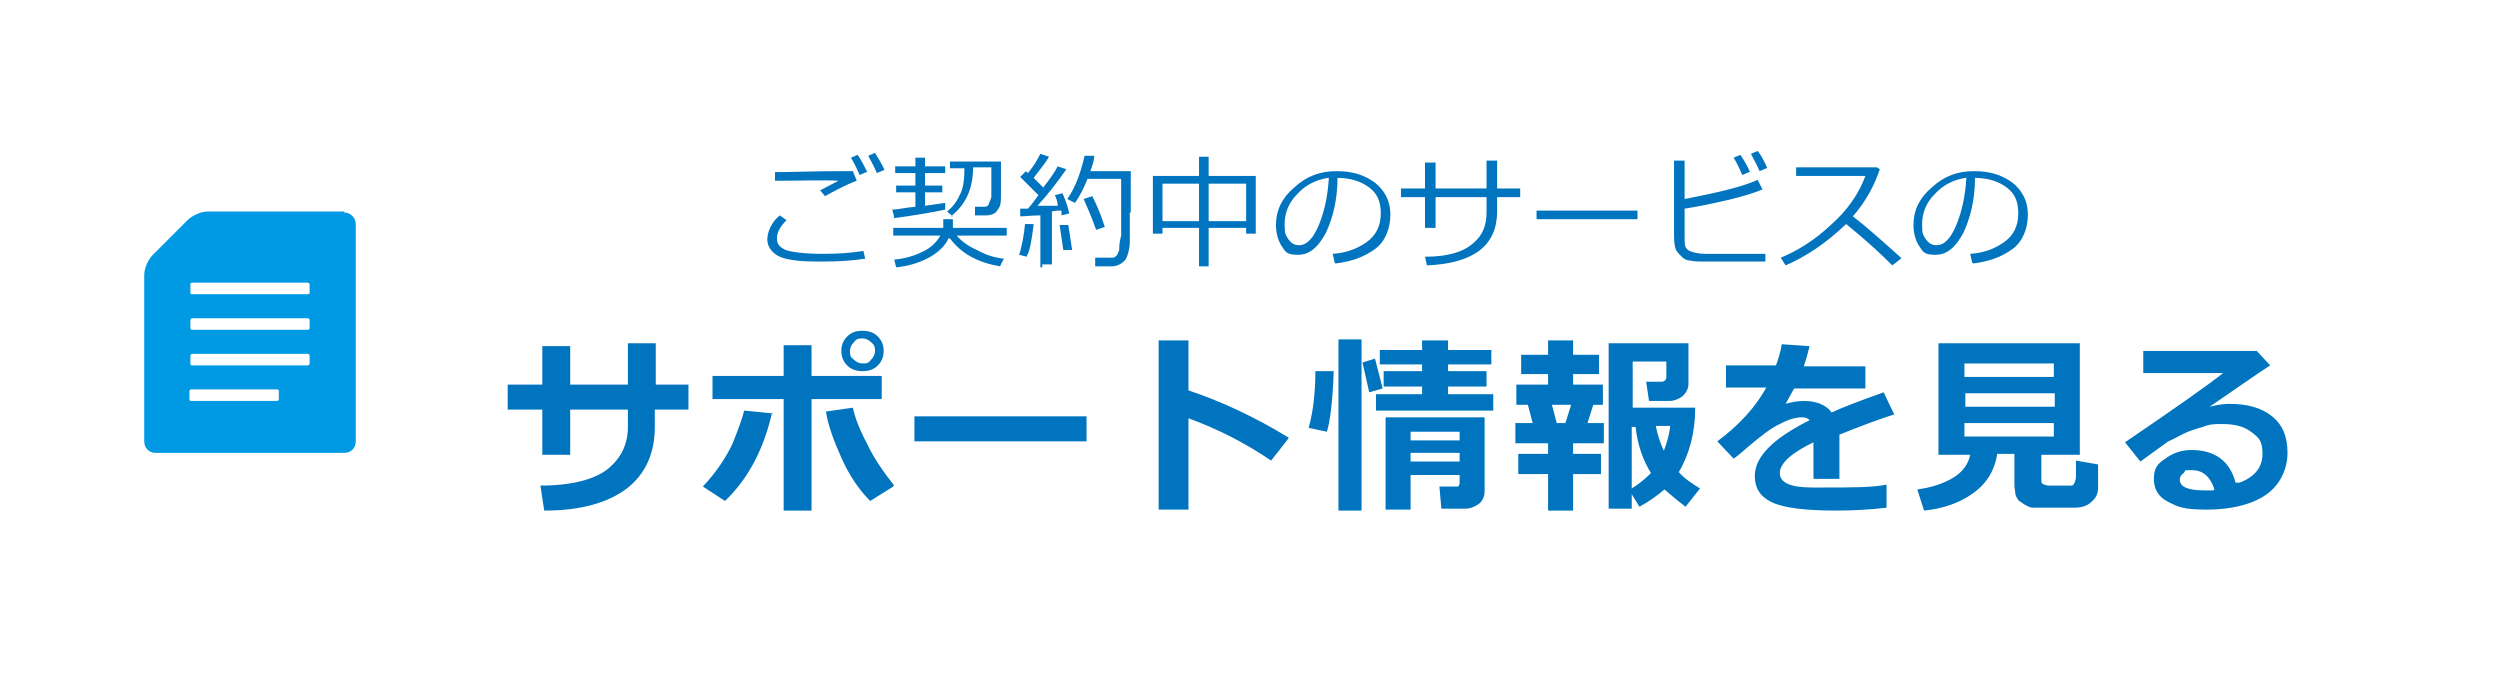<?xml version="1.0" encoding="UTF-8"?>
<svg xmlns="http://www.w3.org/2000/svg" version="1.1" viewBox="0 0 260 70">
  <defs>
    <style>
      .cls-1 {
        fill: #0074bf;
      }

      .cls-2 {
        fill: #0099e4;
      }
    </style>
  </defs>
  <!-- Generator: Adobe Illustrator 28.7.1, SVG Export Plug-In . SVG Version: 1.2.0 Build 142)  -->
  <g>
    <g id="_レイヤー_1" data-name="レイヤー_1">
      <g id="_レイヤー_1-2" data-name="_レイヤー_1">
        <path class="cls-1" d="M68.1,40h3.5v2.6h-3.5v1.8c0,2.8-1,4.9-2.9,6.4-2,1.5-4.8,2.3-8.6,2.3l-.4-2.6c3.4,0,5.8-.7,7.1-1.8,1.3-1.1,2-2.5,2-4.3v-1.8h-6v4.7h-2.9v-4.7h-3.6v-2.6h3.6v-4h2.9v4h6v-4.3h2.9v4.3h0ZM84.4,53.1h-2.9v-11.6h-7.4v-2.4h7.4v-3.2h2.9v3.2h7.3v2.4h-7.3v11.6ZM92.9,50.6l-2.4,1.5c-1.2-1.2-2.2-2.7-3-4.5s-1.4-3.4-1.6-4.8l2.8-.4c.2,1,.7,2.3,1.5,3.8.7,1.5,1.7,2.9,2.8,4.3h-.1ZM80.3,42.9c-.9,3.9-2.5,6.9-4.9,9.2l-2.3-1.5c1.4-1.5,2.4-3,3.1-4.5.6-1.5,1-2.6,1.2-3.4l3,.3h0ZM91.9,36.5c0,.6-.2,1.1-.6,1.5s-.9.6-1.6.6-1.2-.2-1.6-.6c-.4-.4-.6-.9-.6-1.5s.2-1.1.6-1.5.9-.6,1.6-.6,1.2.2,1.6.6c.4.4.6.9.6,1.5ZM91,36.5c0-.3,0-.6-.4-.9-.2-.2-.5-.4-.9-.4s-.6,0-.9.4c-.2.2-.4.5-.4.9s0,.6.4.9c.2.2.5.4.9.4s.6,0,.9-.4c.2-.2.4-.5.4-.9ZM113,45.9h-17.9v-2.6h17.9v2.6ZM134,45.6l-1.8,2.3c-2.8-1.9-5.6-3.3-8.6-4.4v9.5h-3.1v-17.6h3.1v5.2c3.3,1.1,6.8,2.7,10.4,4.9h0ZM141.6,53.1h-2.4v-17.8h2.4v17.8ZM155.2,42.7h-12.1v-1.7h4.8v-.8h-4v-1.6h4v-.7h-4.4v-1.5h4.4v-1h2.7v1h4.5v1.5h-4.5v.7h4v1.6h-4v.8h4.7v1.7h0ZM143.8,40.4l-1.4.4-.7-3.1,1.3-.4.8,3.1h0ZM138.7,38.7c-.1,3.2-.4,5.2-.7,6.2l-1.9-.4c.4-1.4.7-3.4.7-5.9h1.9ZM151.8,49.4h-5.1v3.6h-2.6v-9.6h10.3v7.7c0,.5-.2,1-.6,1.3-.4.3-.9.5-1.4.5h-2.5l-.2-2.3h1.5c.1,0,.3,0,.4,0,.1,0,.2-.2.2-.4v-.8h0ZM151.8,45.8v-.9h-5.1v.9h5.1ZM146.7,48h5.1v-.9h-5.1v.9ZM163.6,53.1h-2.6v-3.8h-3.1v-2.1h3.1v-1.1h-3.4v-2.1h1.8l-.5-1.9h-1.2v-2.1h3.3v-1.1h-2.8v-2h2.8v-1.5h2.6v1.5h2.7v2h-2.7v1.1h3.1v2.1h-1l-.6,1.9h1.7v2.1h-3.2v1.1h2.9v2.1h-2.9v3.8h0ZM161.8,44h1l.6-1.9h-2l.5,1.9h-.1ZM169.7,52.9h-2.4v-17.2h8.3v4.2c0,.5-.2.9-.6,1.3-.4.3-.9.5-1.4.5h-2.1l-.3-2h1.6c.3,0,.5-.2.5-.5v-1.6h-3.5v4.8h6.5c0,2.6-.6,4.8-1.7,6.7.6.7,1.4,1.2,2.2,1.7l-1.5,1.9c-.8-.6-1.5-1.2-2.2-1.8-.7.6-1.5,1.2-2.6,1.8l-.8-1.3s0,1.5,0,1.5ZM173,47c.3-.8.6-1.7.7-2.7h-1.5c.2,1,.5,1.9.9,2.7h0ZM169.7,44.4v6.4c.8-.5,1.4-1,2-1.6-.8-1.3-1.4-2.9-1.6-4.8,0,0-.4,0-.4,0ZM191.4,49.8h-2.8v-3.8c-2.3,1.1-3.5,2.2-3.5,3.2s1.1,1.5,3.4,1.5h1.1c3,0,5.2,0,6.6-.3v2.4c-1.7.2-3.5.3-5.2.3-3.4,0-5.6-.3-6.8-.9-1.2-.6-1.7-1.5-1.7-2.7,0-2,1.9-3.9,5.7-5.8-.2-.2-.4-.3-.8-.3-.6,0-1.4.2-2.3.7-.9.4-1.9,1.2-3.1,2.2-.8.7-1.4,1.2-1.7,1.4l-1.7-1.8c2.3-1.7,4-3.6,5.1-5.6h-4.2v-2.3h5.2c.3-.8.5-1.5.6-2.2l2.9.2c-.2.8-.4,1.5-.6,2.1h6.4v2.3h-7.4c-.2.3-.5.9-.9,1.6.7-.2,1.3-.3,1.9-.3,1.3,0,2.3.4,2.9,1.2.8-.4,2.6-1.1,5.4-2.1l1.1,2.3c-1.3.4-3.2,1.1-5.7,2.1v5-.4ZM207.7,47.3c-.3,1.7-1.1,3-2.5,4s-3.1,1.6-5.1,1.8l-.7-2.2c1.5-.2,2.7-.6,3.7-1.2,1-.6,1.6-1.4,1.8-2.4h-3.3v-11.6h14.7v11.6h-4v2.6c0,.2,0,.3.1.4,0,0,.3.2.7.2h2.3c.1,0,.2,0,.3-.2,0,0,.2-.3.2-.8v-1.6l2.3.4v2.4c0,.6-.2,1.1-.7,1.5-.4.4-1,.6-1.8.6h-4.3c-.3,0-.6-.2-.8-.3s-.4-.3-.6-.4c-.2-.2-.3-.4-.4-.7,0-.3-.1-.6-.1-.9v-3.3h-2,.2ZM213.6,39.2v-1.4h-9.3v1.4h9.3ZM204.4,42.3h9.3v-1.4h-9.3v1.4ZM213.6,44h-9.3v1.4h9.3v-1.4ZM232.9,50.2c1.6-.6,2.4-1.6,2.4-3s-.4-1.7-1.2-2.3-1.8-.8-3-.8h-.2c-.5,0-1.1,0-1.8.3-.7.2-1.4.4-2,.7s-1.1.6-1.6.8c-.4.3-1.4,1-2.9,2.1l-1.6-2c5.3-3.6,8.7-6,10.2-7.2h-8.3v-2.3h11.8l1.4,1.5c-1.4.9-3.5,2.4-6.3,4.3.8-.2,1.5-.3,2-.3,1.9,0,3.4.4,4.5,1.3,1.1.9,1.6,2.1,1.6,3.8s-.8,3.4-2.3,4.4-3.6,1.5-6.1,1.5-3-.3-4-.8-1.5-1.3-1.5-2.4.4-1.6,1.2-2.1c.8-.6,1.7-.9,2.7-.9,2.4,0,4,1.1,4.6,3.4h.4ZM230.3,50.9c-.4-1.3-1.2-2-2.3-2s-.6,0-.9.3c-.3.2-.4.4-.4.7,0,.7.8,1.1,2.5,1.1s.7,0,1,0h0Z"/>
        <path class="cls-1" d="M89.1,18.8c-1.1.4-2.2,1-3.3,1.6l-.5-.6c.4-.2,1.1-.6,1.9-1h0c-1.5-.1-3.7,0-6.6,0v-.9c1.9,0,4.2-.1,6.8-.1s1,0,1.3,0c0,0,.4,1,.4,1ZM90,26.9c-1.3.2-2.7.3-4.3.3h-.7c-2,0-3.4-.2-4.1-.6s-1.1-1-1.1-1.7.4-1.8,1.3-2.5l.7.5c-.7.7-1,1.3-1,1.9s.3.9.9,1.2c.6.2,1.9.4,3.8.4s2.9-.1,4.3-.3l.2.9h0ZM91.9,17.7l-.7.3c-.3-.7-.6-1.2-.9-1.8l.7-.3c.3.5.7,1.1,1,1.8h0ZM90.1,17.9l-.7.3c-.3-.7-.6-1.3-.9-1.8l.7-.3c.4.6.7,1.2,1,1.8h0ZM93,22.6l-.2-.8c.5,0,1.3-.2,2.4-.3v-1.5h-2v-.7h2v-1.3h-2.1v-.7h2.1v-.9h1v.9h2.1v.7h-2.1v1.3h1.8v.7h-1.8v1.4l2.1-.3v.7c-1.4.3-3.2.6-5.4.9h0ZM99.1,22.5l-.6-.5c.5-.4,1-1,1.3-1.7.4-.7.5-1.7.5-2.8h-1.5v-.7h5.3v3.4c0,.6,0,1.1-.2,1.4s-.3.5-.5.6-.5.2-.8.2h-1.2v-.9h1c0,0,.3,0,.4-.2,0-.1.2-.4.3-.8v-3.1h-1.9c0,2.3-.8,3.9-2.3,5.1h.2ZM98.6,24.9c-.4.8-1.2,1.5-2.2,2s-2.1.8-3.2.9l-.2-.8c1.1-.1,2.1-.4,2.9-.8.9-.4,1.5-1,1.9-1.7h-4.9v-.8h5.2v-.9h1v.9h5.6v.8h-5.2c.5.6,1.2,1.1,2.1,1.5.9.5,1.8.8,2.8.9l-.4.8c-2.3-.4-4-1.3-5.2-2.9h-.2ZM108.2,27.8v-5.4c-.8,0-1.6.1-2.1.1v-.8c0,0,.8,0,.8,0,.4-.4.7-.9,1.1-1.4-.6-.6-1.2-1.2-1.9-1.9l.6-.6.2.2c.6-.7,1-1.4,1.3-2l.9.3c-.4.7-1,1.4-1.6,2.2l1,1c.7-.9,1.2-1.6,1.5-2.2l.9.3c-.9,1.3-1.9,2.6-3,3.8h2.1c0-.5-.2-.9-.3-1.1l.8-.2c.4.9.6,1.6.7,2.1l-.8.2s0-.2,0-.5c-.3,0-.7,0-1,.1v5.5h-1v.3ZM117.5,22.1c0,1.2,0,2.2,0,3,0,.8-.2,1.3-.3,1.6s-.3.5-.6.7c-.3.2-.6.3-1,.3h-1.7v-.9h1.8c.2,0,.3-.1.4-.2s.2-.3.3-.6c0-.3,0-.8.2-1.5v-5.9h-3.5c-.4,1-.8,1.8-1.3,2.5l-.8-.4c.9-1.3,1.4-2.8,1.8-4.5h1c0,.5-.2,1-.4,1.6h4.2s0,4.3,0,4.3ZM114,23.9c-.6-1.7-1.1-2.7-1.3-3.2l.9-.3c.4.8.9,1.9,1.3,3.2l-.9.3ZM110.6,26.1l-.4-2.7h.9c0-.1.4,2.6.4,2.6h-.9ZM106.8,26.7l-.8-.2c.3-1,.5-2.1.6-3.2h.9c-.2,1.7-.4,2.8-.7,3.3h0ZM129.6,23.7h-3.9v4h-1v-4h-3.8v.6h-1v-6h4.8v-2h1v2h4.9v6h-1v-.6ZM120.9,23h3.8v-3.9h-3.8v3.9ZM125.7,23h3.9v-3.9h-3.9s0,3.9,0,3.9ZM138.8,27.3l-.2-.9c1.4-.1,2.5-.5,3.5-1.2s1.5-1.7,1.5-3-.4-2.1-1.2-2.7-1.9-1-3.3-1c0,2.3-.5,4.2-1.2,5.7-.8,1.5-1.7,2.3-2.9,2.3s-1.3-.3-1.7-.9-.6-1.4-.6-2.2c0-1.5.6-2.8,1.9-3.9,1.3-1.2,2.7-1.7,4.4-1.7s2.9.4,4,1.2c1,.8,1.6,1.9,1.6,3.3s-.5,2.8-1.6,3.6c-1.1.8-2.4,1.3-4.1,1.5h0ZM138.1,18.5c-1.2.2-2.3.7-3.2,1.7-.9.9-1.3,2-1.3,3.1s.1,1.1.4,1.6c.3.4.6.6,1.1.6.8,0,1.5-.7,2.1-2.2s.9-3.1,1-4.8h-.1ZM149.3,23.7h-1.1v-3.2h-2.5v-.9h2.5v-2.7h1.1v2.7h5.3v-2.9h1.1v2.9h2.4v.9h-2.4v1.5c0,3.5-2.4,5.4-7.3,5.6l-.2-.9c2.4,0,4-.5,5-1.4,1-.8,1.4-1.9,1.4-3.2v-1.6h-5.3v3.2ZM170.3,22.8h-10.5v-.9h10.5v.9ZM183.6,27.2h-6.5c-.5,0-.9,0-1.3-.1-.4,0-.7-.2-.9-.4-.2-.2-.4-.4-.6-.7-.1-.3-.2-.7-.2-1.4v-7.9h1.1v4c3.6-.7,6.1-1.3,7.6-2l.5,1c-.7.3-1.9.7-3.6,1.1-1.7.4-3.2.7-4.5.9v3c0,.5,0,.8.1,1s.3.4.7.5c.3.1.8.2,1.4.2h6.2v1-.2ZM183.7,17.5l-.7.3c-.3-.7-.6-1.2-.9-1.8l.7-.3c.4.5.7,1.1,1,1.8h-.1ZM181.9,17.9l-.7.3c-.3-.7-.6-1.3-.9-1.8l.7-.3c.4.6.7,1.1,1,1.8h-.1ZM197.7,26.9l-.9.7c-1.2-1.2-2.7-2.6-4.8-4.3-2.1,2-4.2,3.4-6.3,4.3l-.5-.8c1.7-.7,3.5-1.8,5.2-3.4,1.7-1.5,2.9-3.2,3.6-5.1h-7.2v-.9h8.4l.3.2c-.6,1.8-1.5,3.4-2.8,4.9,1.3,1,3,2.5,5,4.3h0ZM205.1,27.3l-.2-.9c1.4-.1,2.5-.5,3.5-1.2s1.5-1.7,1.5-3-.4-2.1-1.2-2.7-1.9-1-3.3-1c0,2.3-.5,4.2-1.2,5.7-.8,1.5-1.7,2.3-2.9,2.3s-1.3-.3-1.7-.9-.6-1.4-.6-2.2c0-1.5.6-2.8,1.9-3.9,1.3-1.2,2.7-1.7,4.4-1.7s2.9.4,4,1.2c1,.8,1.6,1.9,1.6,3.3s-.5,2.8-1.6,3.6c-1.1.8-2.4,1.3-4.1,1.5h0ZM204.4,18.5c-1.2.2-2.3.7-3.2,1.7-.9.9-1.3,2-1.3,3.1s.1,1.1.4,1.6c.3.4.6.6,1.1.6.8,0,1.5-.7,2.1-2.2s.9-3.1,1-4.8h-.1Z"/>
        <path class="cls-2" d="M35.8,22h-14.2c-.7,0-1.6.4-2.1.9l-3.6,3.6c-.5.5-.9,1.4-.9,2.1v17.3c0,.7.5,1.2,1.2,1.2h19.6c.7,0,1.2-.5,1.2-1.2v-22.6c0-.7-.6-1.2-1.2-1.2h0ZM29,41.5c0,0,0,.2-.2.2h-8.9c-.1,0-.2,0-.2-.2v-.8c0,0,0-.2.2-.2h8.9c.1,0,.2,0,.2.2v.8ZM32.2,37.8c0,0,0,.2-.2.2h-12c-.1,0-.2,0-.2-.2v-.8c0,0,0-.2.2-.2h12c0,0,.2,0,.2.2v.8h0ZM32.2,34.1c0,0,0,.2-.2.2h-12c-.1,0-.2,0-.2-.2v-.8c0,0,0-.2.2-.2h12c0,0,.2,0,.2.2v.8h0ZM32.2,30.4c0,.1,0,.2-.2.2h-12c-.1,0-.2,0-.2-.2v-.8c0-.1,0-.2.2-.2h12c0,0,.2,0,.2.2v.8h0Z"/>
      </g>
    </g>
  </g>
</svg>